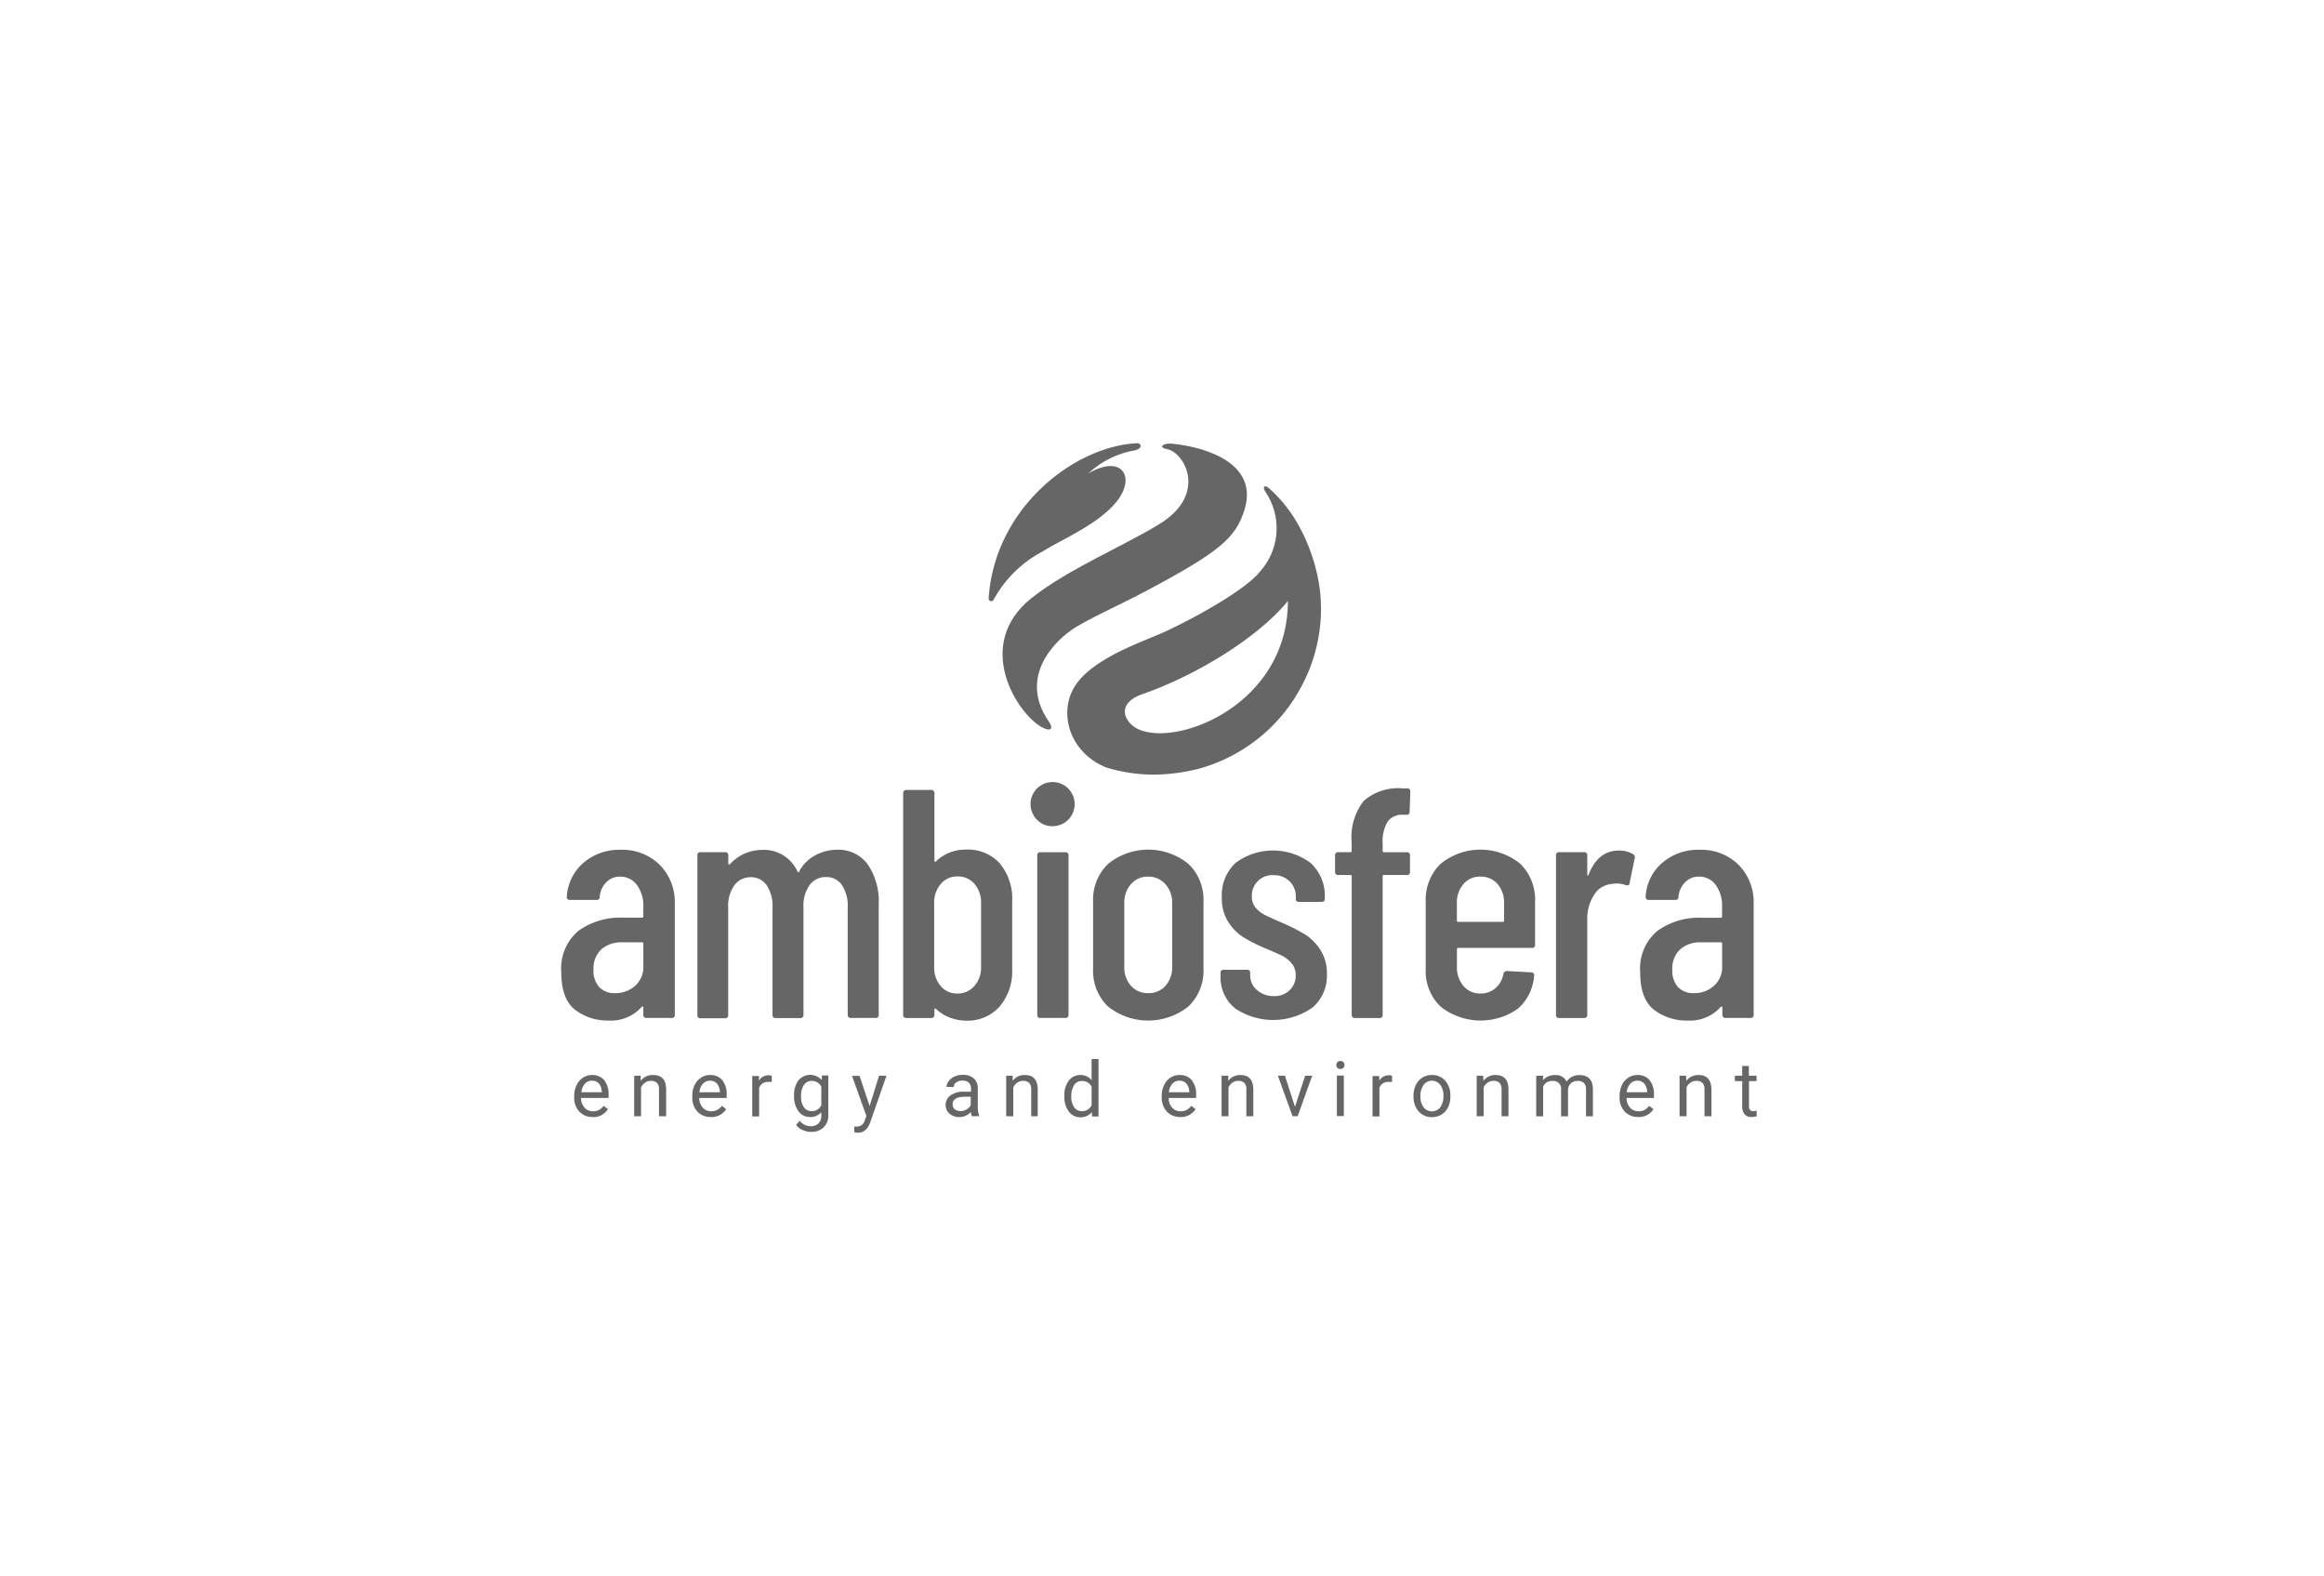 <?xml version="1.0" encoding="UTF-8"?> <svg xmlns="http://www.w3.org/2000/svg" xmlns:xlink="http://www.w3.org/1999/xlink" width="236" height="160" viewBox="0 0 236 160"><defs><clipPath id="b"><rect width="236" height="160"></rect></clipPath></defs><g id="a" clip-path="url(#b)"><g transform="translate(4.999 -1.176)"><path d="M141.952,61.906a18.419,18.419,0,0,0-2.412-6.785,14.146,14.146,0,0,0-2.754-3.3c-.42-.337-.654-.14-.322.4a6.589,6.589,0,0,1-.519,8.046c-1.608,2.075-7.682,5.27-9.98,6.276s-6.743,2.526-8.652,5.1c-2.023,2.765-.84,7.039,3,8.564a16.866,16.866,0,0,0,4.746.721,19.255,19.255,0,0,0,4.736-.628,16.889,16.889,0,0,0,9.674-7.21,19.1,19.1,0,0,0,1.416-2.754,16.8,16.8,0,0,0,1.219-6.292A17.146,17.146,0,0,0,141.952,61.906ZM123.7,76.378c-1.5-.6-2.594-2.625.285-3.631,5.622-1.966,11.79-5.81,14.757-9.451C138.742,73.629,127.854,78.049,123.7,76.378Z" transform="translate(-12.955 -1.103)" fill="#666"></path><path d="M112.124,75.031c.866.462,1.188.15.69-.576-3.045-4.383.358-7.926,2.215-9.254,1.525-1.089,5.073-2.63,7.781-4.082,7.335-3.911,8.979-5.332,9.855-8.144,1.458-4.6-3.595-6.365-7.335-6.743-.939-.088-1.473.379-.519.555,1.774.322,4.15,4.565-.742,7.584-3.595,2.225-9.269,4.559-13.025,7.537C105.09,66.669,109.619,73.7,112.124,75.031Z" transform="translate(-11.297 -0.009)" fill="#666"></path><path d="M111.819,57.168c2.013-1.271,5.794-2.817,7.609-5.187s.477-4.725-2.962-2.744a9.207,9.207,0,0,1,4.487-2.293c1.167-.192.861-.788.462-.768-6.349.29-14.462,6.531-15.074,15.722a.27.27,0,0,0,.519.14,12,12,0,0,1,4.958-4.871Z" transform="translate(-10.941)" fill="#666"></path><path d="M61.97,99.36a5.379,5.379,0,0,1,1.556,4V114.6a.29.29,0,0,1-.332.332H60.663a.29.29,0,0,1-.332-.332v-.726a.109.109,0,0,0-.047-.1.188.188,0,0,0-.119.031,4.168,4.168,0,0,1-3.4,1.39,5.415,5.415,0,0,1-3.325-1.063Q52,113.044,52,110.305a4.986,4.986,0,0,1,1.738-4.217,7.262,7.262,0,0,1,4.544-1.338H60.2c.088,0,.13-.047.13-.135v-.96a3.522,3.522,0,0,0-.659-2.23,2.075,2.075,0,0,0-1.722-.84,1.9,1.9,0,0,0-1.39.581,2.365,2.365,0,0,0-.659,1.458.291.291,0,0,1-.332.327H52.893a.291.291,0,0,1-.332-.327,4.9,4.9,0,0,1,1.686-3.439,5.551,5.551,0,0,1,3.771-1.323,5.4,5.4,0,0,1,3.953,1.5Zm-2.5,12.33a2.526,2.526,0,0,0,.861-2.075V107.39c0-.088-.042-.135-.13-.135H58.184a3.06,3.06,0,0,0-2.116.711,2.635,2.635,0,0,0-.794,2.075,2.422,2.422,0,0,0,.6,1.784,2.147,2.147,0,0,0,1.587.591,3,3,0,0,0,2.013-.726Z" transform="translate(0 -10.406)" fill="#666"></path><path d="M86.606,99.342a6.7,6.7,0,0,1,1.11,4.113V114.6a.29.29,0,0,1-.332.332H84.9a.3.3,0,0,1-.332-.332V103.7a3.786,3.786,0,0,0-.591-2.267,1.877,1.877,0,0,0-1.587-.809,2.018,2.018,0,0,0-1.686.809,3.553,3.553,0,0,0-.628,2.23v10.945a.3.3,0,0,1-.332.332h-2.48a.29.29,0,0,1-.332-.332V103.72a3.75,3.75,0,0,0-.6-2.267,1.862,1.862,0,0,0-1.582-.809,2.013,2.013,0,0,0-1.686.809,3.553,3.553,0,0,0-.633,2.23v10.945a.29.29,0,0,1-.327.332H69.634a.29.29,0,0,1-.332-.332v-16.2a.291.291,0,0,1,.332-.327h2.479a.29.29,0,0,1,.327.327v.83a.12.12,0,0,0,.052.1.174.174,0,0,0,.114-.031,4.325,4.325,0,0,1,1.52-1.094,4.465,4.465,0,0,1,1.722-.363,3.74,3.74,0,0,1,3.631,2.215.078.078,0,0,0,.1.052h0c.042,0,.078-.062.1-.15a3.942,3.942,0,0,1,1.686-1.618,4.8,4.8,0,0,1,2.116-.519A3.714,3.714,0,0,1,86.606,99.342Z" transform="translate(-3.483 -10.404)" fill="#666"></path><path d="M105.282,97.715a5.571,5.571,0,0,1,1.255,3.849v6.888a5.514,5.514,0,0,1-1.271,3.787,4.363,4.363,0,0,1-3.423,1.437,4.539,4.539,0,0,1-1.6-.3,4.057,4.057,0,0,1-1.437-.892c-.047-.041-.083-.052-.119-.031a.114.114,0,0,0-.047.1v.519a.29.29,0,0,1-.332.332H95.8a.29.29,0,0,1-.332-.332V90.588a.3.3,0,0,1,.332-.332h2.511a.3.3,0,0,1,.332.332v6.878a.078.078,0,0,0,.067.083c.042,0,.083,0,.13-.083a4.285,4.285,0,0,1,3.008-1.157,4.378,4.378,0,0,1,3.439,1.406ZM102.72,99.79a2.236,2.236,0,0,0-1.738-.757,2.148,2.148,0,0,0-1.686.757,2.863,2.863,0,0,0-.679,1.971v6.448a2.863,2.863,0,0,0,.659,1.95,2.137,2.137,0,0,0,1.686.762,2.22,2.22,0,0,0,1.738-.762,2.827,2.827,0,0,0,.679-1.95v-6.448a2.827,2.827,0,0,0-.659-1.95Z" transform="translate(-8.751 -8.875)" fill="#666"></path><path d="M112.377,93.129a2.241,2.241,0,1,1,1.52.6A2.075,2.075,0,0,1,112.377,93.129Zm-.031,19.737V96.7a.29.29,0,0,1,.248-.327.286.286,0,0,1,.084,0h2.511a.29.29,0,0,1,.332.327v16.168a.3.3,0,0,1-.332.332h-2.511a.29.29,0,0,1-.332-.332Z" transform="translate(-12.012 -8.672)" fill="#666"></path><path d="M121.115,113.756a5.052,5.052,0,0,1-1.5-3.823v-6.842a5.026,5.026,0,0,1,1.52-3.8,6.463,6.463,0,0,1,8.165,0,5.011,5.011,0,0,1,1.525,3.8v6.842a5.011,5.011,0,0,1-1.525,3.823,6.541,6.541,0,0,1-8.18,0Zm5.835-2.075a2.775,2.775,0,0,0,.695-1.966v-6.427a2.79,2.79,0,0,0-.695-1.95,2.282,2.282,0,0,0-1.753-.757,2.22,2.22,0,0,0-1.732.757,2.8,2.8,0,0,0-.68,1.95V109.7a2.791,2.791,0,0,0,.679,1.966,2.225,2.225,0,0,0,1.733.742,2.287,2.287,0,0,0,1.774-.742Z" transform="translate(-13.612 -10.402)" fill="#666"></path><path d="M137.259,113.941a4.02,4.02,0,0,1-1.437-3.252v-.3a.291.291,0,0,1,.332-.327H138.5a.29.29,0,0,1,.332.327v.233a1.935,1.935,0,0,0,.695,1.5,2.489,2.489,0,0,0,1.717.612,2.179,2.179,0,0,0,1.6-.6,2.018,2.018,0,0,0,.612-1.52,1.784,1.784,0,0,0-.431-1.224,3.112,3.112,0,0,0-1.006-.778c-.384-.187-.975-.446-1.769-.778a16.04,16.04,0,0,1-2.132-1.089,5.126,5.126,0,0,1-1.5-1.52,4.43,4.43,0,0,1-.664-2.49,4.476,4.476,0,0,1,1.4-3.527,6.38,6.38,0,0,1,7.641.031,4.539,4.539,0,0,1,1.416,3.5v.1a.3.3,0,0,1-.254.332.3.3,0,0,1-.078,0h-2.282a.29.29,0,0,1-.332-.332v-.228a2.075,2.075,0,0,0-.628-1.525,2.209,2.209,0,0,0-1.618-.628A2.075,2.075,0,0,0,139,102.612a1.717,1.717,0,0,0,.394,1.157,3.075,3.075,0,0,0,.96.742c.374.187.97.457,1.784.809a19.911,19.911,0,0,1,2.251,1.141,5.24,5.24,0,0,1,1.556,1.556,4.311,4.311,0,0,1,.679,2.479,4.238,4.238,0,0,1-1.473,3.408,6.951,6.951,0,0,1-7.9.047Z" transform="translate(-16.877 -10.427)" fill="#666"></path><path d="M155.219,96.4c0,.088.042.135.13.135h2.319a.291.291,0,0,1,.327.249.294.294,0,0,1,0,.078v1.655a.29.29,0,0,1-.327.332h-2.319a.114.114,0,0,0-.13.1.118.118,0,0,0,0,.034v14.052a.29.29,0,0,1-.332.332h-2.479a.3.3,0,0,1-.332-.332V98.976a.114.114,0,0,0-.1-.13.113.113,0,0,0-.034,0h-1.224a.3.3,0,0,1-.332-.254.3.3,0,0,1,0-.078V96.86a.291.291,0,0,1,.248-.327.287.287,0,0,1,.084,0h1.224c.088,0,.13-.047.13-.135v-.856a5.971,5.971,0,0,1,1.224-4.217,5.3,5.3,0,0,1,3.968-1.271h.431a.29.29,0,0,1,.332.327l-.067,2.018a.29.29,0,0,1-.332.332H157.3a1.8,1.8,0,0,0-1.587.711,3.905,3.905,0,0,0-.493,2.2Z" transform="translate(-19.81 -8.834)" fill="#666"></path><path d="M172.684,107.816h-7.469a.119.119,0,0,0-.135.1.122.122,0,0,0,0,.033v1.784a2.843,2.843,0,0,0,.664,1.95,2.163,2.163,0,0,0,1.717.762,2.236,2.236,0,0,0,1.556-.565,2.5,2.5,0,0,0,.788-1.452.368.368,0,0,1,.368-.265l2.443.135a.306.306,0,0,1,.249.1.239.239,0,0,1,.052.228,4.912,4.912,0,0,1-1.639,3.356,6.557,6.557,0,0,1-7.869-.213,4.99,4.99,0,0,1-1.5-3.8v-6.878a5.057,5.057,0,0,1,1.5-3.8,6.4,6.4,0,0,1,8.118,0,5.083,5.083,0,0,1,1.489,3.8v4.4a.291.291,0,0,1-.332.327Zm-6.945-6.479a2.842,2.842,0,0,0-.664,1.95v1.753a.119.119,0,0,0,.1.135.117.117,0,0,0,.033,0h4.528c.088,0,.13-.047.13-.135v-1.753a2.863,2.863,0,0,0-.659-1.95,2.22,2.22,0,0,0-1.753-.757,2.173,2.173,0,0,0-1.717.757Z" transform="translate(-22.128 -10.402)" fill="#666"></path><path d="M186.3,98.322a.358.358,0,0,1,.166.431l-.519,2.511c0,.2-.15.265-.394.2a2.593,2.593,0,0,0-.929-.161,4.21,4.21,0,0,0-.591.062,2.277,2.277,0,0,0-1.707,1.126,4.4,4.4,0,0,0-.674,2.479v9.653a.3.3,0,0,1-.332.332h-2.511a.29.29,0,0,1-.332-.332V98.452a.29.29,0,0,1,.248-.327.288.288,0,0,1,.084,0h2.511a.291.291,0,0,1,.332.327v1.919c0,.067,0,.1.047.114s.062,0,.083-.078c.643-1.634,1.665-2.448,3.076-2.448a2.656,2.656,0,0,1,1.442.363Z" transform="translate(-25.465 -10.426)" fill="#666"></path><path d="M199.149,99.36a5.379,5.379,0,0,1,1.556,4V114.6a.29.29,0,0,1-.332.332h-2.511a.3.3,0,0,1-.332-.332v-.726a.109.109,0,0,0-.047-.1.168.168,0,0,0-.114.031,4.189,4.189,0,0,1-3.408,1.39,5.39,5.39,0,0,1-3.335-1.063c-.96-.716-1.442-1.992-1.442-3.818a4.986,4.986,0,0,1,1.738-4.217,7.262,7.262,0,0,1,4.544-1.338h1.9c.088,0,.13-.047.13-.135v-.97a3.522,3.522,0,0,0-.648-2.23,2.075,2.075,0,0,0-1.717-.84,1.884,1.884,0,0,0-1.395.581,2.371,2.371,0,0,0-.664,1.458.291.291,0,0,1-.249.327.3.3,0,0,1-.078,0h-2.682a.291.291,0,0,1-.327-.249.294.294,0,0,1,0-.078,4.861,4.861,0,0,1,1.686-3.439,5.524,5.524,0,0,1,3.766-1.323A5.4,5.4,0,0,1,199.149,99.36Zm-2.5,12.33a2.536,2.536,0,0,0,.856-2.075V107.39c0-.088-.042-.135-.13-.135h-2.018a3.06,3.06,0,0,0-2.116.711,2.635,2.635,0,0,0-.794,2.075,2.443,2.443,0,0,0,.6,1.784,2.147,2.147,0,0,0,1.587.591A3.014,3.014,0,0,0,196.654,111.69Z" transform="translate(-27.622 -10.406)" fill="#666"></path><path d="M55.521,130.755a1.8,1.8,0,0,1-1.359-.55,2.028,2.028,0,0,1-.519-1.468v-.13a2.475,2.475,0,0,1,.244-1.094,1.816,1.816,0,0,1,.654-.752,1.618,1.618,0,0,1,.9-.27,1.556,1.556,0,0,1,1.245.519,2.287,2.287,0,0,1,.446,1.509v.3h-2.8a1.473,1.473,0,0,0,.353.98,1.126,1.126,0,0,0,.866.373,1.271,1.271,0,0,0,.633-.15,1.665,1.665,0,0,0,.451-.4l.431.332a1.722,1.722,0,0,1-1.551.809Zm-.078-3.688a.934.934,0,0,0-.716.311,1.509,1.509,0,0,0-.358.866h2.075V128.2a1.349,1.349,0,0,0-.285-.83.882.882,0,0,0-.716-.3Z" transform="translate(-0.33 -16.171)" fill="#666"></path><path d="M61.926,126.564v.519a1.5,1.5,0,0,1,1.276-.591c.866,0,1.3.487,1.312,1.468v2.718h-.726v-2.718a.918.918,0,0,0-.2-.659.815.815,0,0,0-.622-.213.99.99,0,0,0-.6.182,1.208,1.208,0,0,0-.4.477v2.931h-.7v-4.113Z" transform="translate(-1.865 -16.171)" fill="#666"></path><path d="M70.537,130.755a1.8,1.8,0,0,1-1.359-.55,2.029,2.029,0,0,1-.519-1.468v-.13a2.475,2.475,0,0,1,.233-1.094,1.815,1.815,0,0,1,.654-.752,1.628,1.628,0,0,1,.908-.27,1.556,1.556,0,0,1,1.245.519,2.262,2.262,0,0,1,.446,1.509v.3H69.359a1.453,1.453,0,0,0,.358.98,1.115,1.115,0,0,0,.861.373,1.255,1.255,0,0,0,.633-.15,1.664,1.664,0,0,0,.451-.4l.43.332A1.722,1.722,0,0,1,70.537,130.755Zm-.088-3.688a.934.934,0,0,0-.711.311,1.442,1.442,0,0,0-.358.866h2.075V128.2a1.349,1.349,0,0,0-.29-.83.882.882,0,0,0-.716-.3Z" transform="translate(-3.353 -16.171)" fill="#666"></path><path d="M78.265,127.2a2.429,2.429,0,0,0-.347,0,.928.928,0,0,0-.939.586v2.92h-.7V126.6h.685v.477a1.084,1.084,0,0,1,.98-.55.715.715,0,0,1,.311.052Z" transform="translate(-4.888 -16.178)" fill="#666"></path><path d="M81.6,128.583a2.428,2.428,0,0,1,.446-1.556,1.556,1.556,0,0,1,2.35-.036l.036-.456h.643v4.015A1.67,1.67,0,0,1,84.6,131.8a1.738,1.738,0,0,1-1.271.462,2.043,2.043,0,0,1-.866-.192,1.468,1.468,0,0,1-.654-.519l.368-.42a1.38,1.38,0,0,0,1.1.555,1.074,1.074,0,0,0,.8-.285,1.1,1.1,0,0,0,.285-.815v-.322a1.447,1.447,0,0,1-1.146.488,1.416,1.416,0,0,1-1.172-.586A2.536,2.536,0,0,1,81.6,128.583Zm.705.078a1.867,1.867,0,0,0,.285,1.094.934.934,0,0,0,.8.4,1.037,1.037,0,0,0,.975-.607v-1.873a1.037,1.037,0,0,0-.965-.586.928.928,0,0,0-.8.4,2,2,0,0,0-.29,1.173Z" transform="translate(-5.96 -16.168)" fill="#666"></path><path d="M90.752,129.663l.96-3.081h.752l-1.655,4.746c-.254.685-.659,1.037-1.219,1.037h-.13l-.265-.052v-.571h.192a.953.953,0,0,0,.555-.14,1.037,1.037,0,0,0,.327-.518l.156-.42L88.963,126.6h.768Z" transform="translate(-7.442 -16.19)" fill="#666"></path><path d="M103.53,130.673a1.7,1.7,0,0,1-.1-.436,1.556,1.556,0,0,1-1.167.519,1.453,1.453,0,0,1-1-.347,1.11,1.11,0,0,1-.389-.871,1.167,1.167,0,0,1,.519-1,2.277,2.277,0,0,1,1.369-.358h.685v-.322a.794.794,0,0,0-.218-.586.9.9,0,0,0-.654-.218,1.006,1.006,0,0,0-.628.192.55.55,0,0,0-.254.457h-.731a.96.96,0,0,1,.218-.591,1.51,1.51,0,0,1,.6-.477,2.039,2.039,0,0,1,.825-.166,1.639,1.639,0,0,1,1.11.353,1.287,1.287,0,0,1,.42.98V129.7a2.376,2.376,0,0,0,.14.9v.062Zm-1.162-.519a1.224,1.224,0,0,0,.622-.171,1.038,1.038,0,0,0,.431-.446v-.845h-.55c-.861,0-1.292.254-1.292.757a.643.643,0,0,0,.218.519.861.861,0,0,0,.571.171Z" transform="translate(-9.841 -16.167)" fill="#666"></path><path d="M109.228,126.564v.519a1.489,1.489,0,0,1,1.229-.591c.866,0,1.307.487,1.312,1.468v2.718h-.659V127.96a.97.97,0,0,0-.2-.659.83.83,0,0,0-.622-.213,1,1,0,0,0-.6.182,1.2,1.2,0,0,0-.4.477v2.931h-.721v-4.113Z" transform="translate(-11.389 -16.172)" fill="#666"></path><path d="M115.967,128.178a2.4,2.4,0,0,1,.446-1.52,1.421,1.421,0,0,1,1.172-.576,1.437,1.437,0,0,1,1.146.519v-2.142h.7v5.835h-.643l-.036-.441a1.432,1.432,0,0,1-1.172.519,1.411,1.411,0,0,1-1.167-.586,2.469,2.469,0,0,1-.446-1.556Zm.7.078a1.821,1.821,0,0,0,.29,1.094.934.934,0,0,0,.8.4,1.038,1.038,0,0,0,.975-.6V127.27a1.038,1.038,0,0,0-.97-.581.929.929,0,0,0-.8.4,2,2,0,0,0-.29,1.168Z" transform="translate(-12.879 -15.762)" fill="#666"></path><path d="M130.23,130.755a1.816,1.816,0,0,1-1.364-.55,2.075,2.075,0,0,1-.519-1.468v-.13a2.407,2.407,0,0,1,.239-1.094,1.769,1.769,0,0,1,.648-.752,1.649,1.649,0,0,1,.913-.27,1.556,1.556,0,0,1,1.245.519,2.288,2.288,0,0,1,.446,1.509v.3h-2.791a1.474,1.474,0,0,0,.353.98,1.126,1.126,0,0,0,.866.373,1.27,1.27,0,0,0,.633-.15,1.664,1.664,0,0,0,.451-.4l.431.332A1.727,1.727,0,0,1,130.23,130.755Zm-.088-3.688a.933.933,0,0,0-.716.311,1.509,1.509,0,0,0-.358.866h2.075V128.2a1.349,1.349,0,0,0-.285-.83.887.887,0,0,0-.721-.3Z" transform="translate(-15.372 -16.171)" fill="#666"></path><path d="M136.631,126.564v.519a1.5,1.5,0,0,1,1.234-.591c.866,0,1.3.487,1.312,1.468v2.718h-.705V127.96a.918.918,0,0,0-.2-.659.809.809,0,0,0-.617-.213,1,1,0,0,0-.6.182,1.208,1.208,0,0,0-.4.477v2.931h-.7v-4.113Z" transform="translate(-16.903 -16.172)" fill="#666"></path><path d="M144.849,129.741l1.037-3.159h.711l-1.473,4.113h-.519l-1.489-4.113h.716Z" transform="translate(-18.346 -16.19)" fill="#666"></path><path d="M150.553,125.116a.394.394,0,0,1,.1-.285.368.368,0,0,1,.306-.119.373.373,0,0,1,.311.119.4.4,0,0,1,.109.285.384.384,0,0,1-.366.4.393.393,0,0,1-.054,0,.374.374,0,0,1-.41-.4Zm.757,5.187h-.705V126.19h.705Z" transform="translate(-19.844 -15.813)" fill="#666"></path><path d="M157.138,127.2a2.429,2.429,0,0,0-.348,0,.928.928,0,0,0-.939.586v2.92h-.7V126.6h.685v.477a1.084,1.084,0,0,1,.98-.55.716.716,0,0,1,.311.052Z" transform="translate(-20.77 -16.178)" fill="#666"></path><path d="M160.36,128.582a2.4,2.4,0,0,1,.239-1.084,1.779,1.779,0,0,1,.659-.747,1.841,1.841,0,0,1,.965-.259,1.722,1.722,0,0,1,1.359.581,2.231,2.231,0,0,1,.519,1.556v.047a2.407,2.407,0,0,1-.228,1.079,1.764,1.764,0,0,1-.659.742,1.831,1.831,0,0,1-.98.27,1.727,1.727,0,0,1-1.354-.586,2.2,2.2,0,0,1-.519-1.556Zm.705.083a1.754,1.754,0,0,0,.316,1.1,1.075,1.075,0,0,0,1.7-.005,1.9,1.9,0,0,0,.316-1.177,1.758,1.758,0,0,0-.322-1.094,1.063,1.063,0,0,0-1.691,0,1.9,1.9,0,0,0-.321,1.177Z" transform="translate(-21.817 -16.171)" fill="#666"></path><path d="M169.053,126.564l.026.519a1.489,1.489,0,0,1,1.229-.591c.871,0,1.307.487,1.312,1.468v2.718h-.7V127.96a.944.944,0,0,0-.2-.659.83.83,0,0,0-.622-.213,1.006,1.006,0,0,0-.6.182,1.2,1.2,0,0,0-.4.477v2.931h-.705v-4.113Z" transform="translate(-23.435 -16.172)" fill="#666"></path><path d="M176.655,126.565v.456a1.515,1.515,0,0,1,1.219-.519,1.172,1.172,0,0,1,1.172.659,1.557,1.557,0,0,1,.519-.477,1.6,1.6,0,0,1,.778-.182c.9,0,1.359.477,1.375,1.432v2.754h-.7v-2.713a.934.934,0,0,0-.2-.659.9.9,0,0,0-.68-.218.928.928,0,0,0-.648.233.965.965,0,0,0-.3.628v2.728h-.705V128a.783.783,0,0,0-.877-.9.939.939,0,0,0-.944.586v3h-.705v-4.113Z" transform="translate(-24.958 -16.173)" fill="#666"></path><path d="M188.444,130.755a1.816,1.816,0,0,1-1.359-.55,2.075,2.075,0,0,1-.519-1.468v-.13a2.474,2.474,0,0,1,.233-1.094,1.815,1.815,0,0,1,.654-.752,1.649,1.649,0,0,1,.913-.27,1.556,1.556,0,0,1,1.245.519,2.288,2.288,0,0,1,.441,1.509v.3h-2.78a1.447,1.447,0,0,0,.353.98,1.121,1.121,0,0,0,.866.373,1.234,1.234,0,0,0,.628-.15,1.593,1.593,0,0,0,.451-.4l.43.332A1.717,1.717,0,0,1,188.444,130.755Zm-.083-3.688a.933.933,0,0,0-.716.311,1.51,1.51,0,0,0-.358.866h2.075V128.2a1.318,1.318,0,0,0-.29-.83.876.876,0,0,0-.711-.3Z" transform="translate(-27.095 -16.171)" fill="#666"></path><path d="M194.85,126.564l.026.519a1.489,1.489,0,0,1,1.229-.591c.871,0,1.307.487,1.318,1.468v2.718h-.705V127.96a.918.918,0,0,0-.2-.659.83.83,0,0,0-.622-.213,1.006,1.006,0,0,0-.6.182,1.2,1.2,0,0,0-.4.477v2.931h-.705v-4.113Z" transform="translate(-28.629 -16.172)" fill="#666"></path><path d="M202.642,125.342v.99h.783v.545h-.768v2.553a.555.555,0,0,0,.1.373.42.42,0,0,0,.348.125,1.617,1.617,0,0,0,.332-.047v.565a1.968,1.968,0,0,1-.519.078.892.892,0,0,1-.711-.285,1.255,1.255,0,0,1-.239-.809v-2.552h-.747v-.545h.747v-.99Z" transform="translate(-30.047 -15.94)" fill="#666"></path></g></g></svg> 